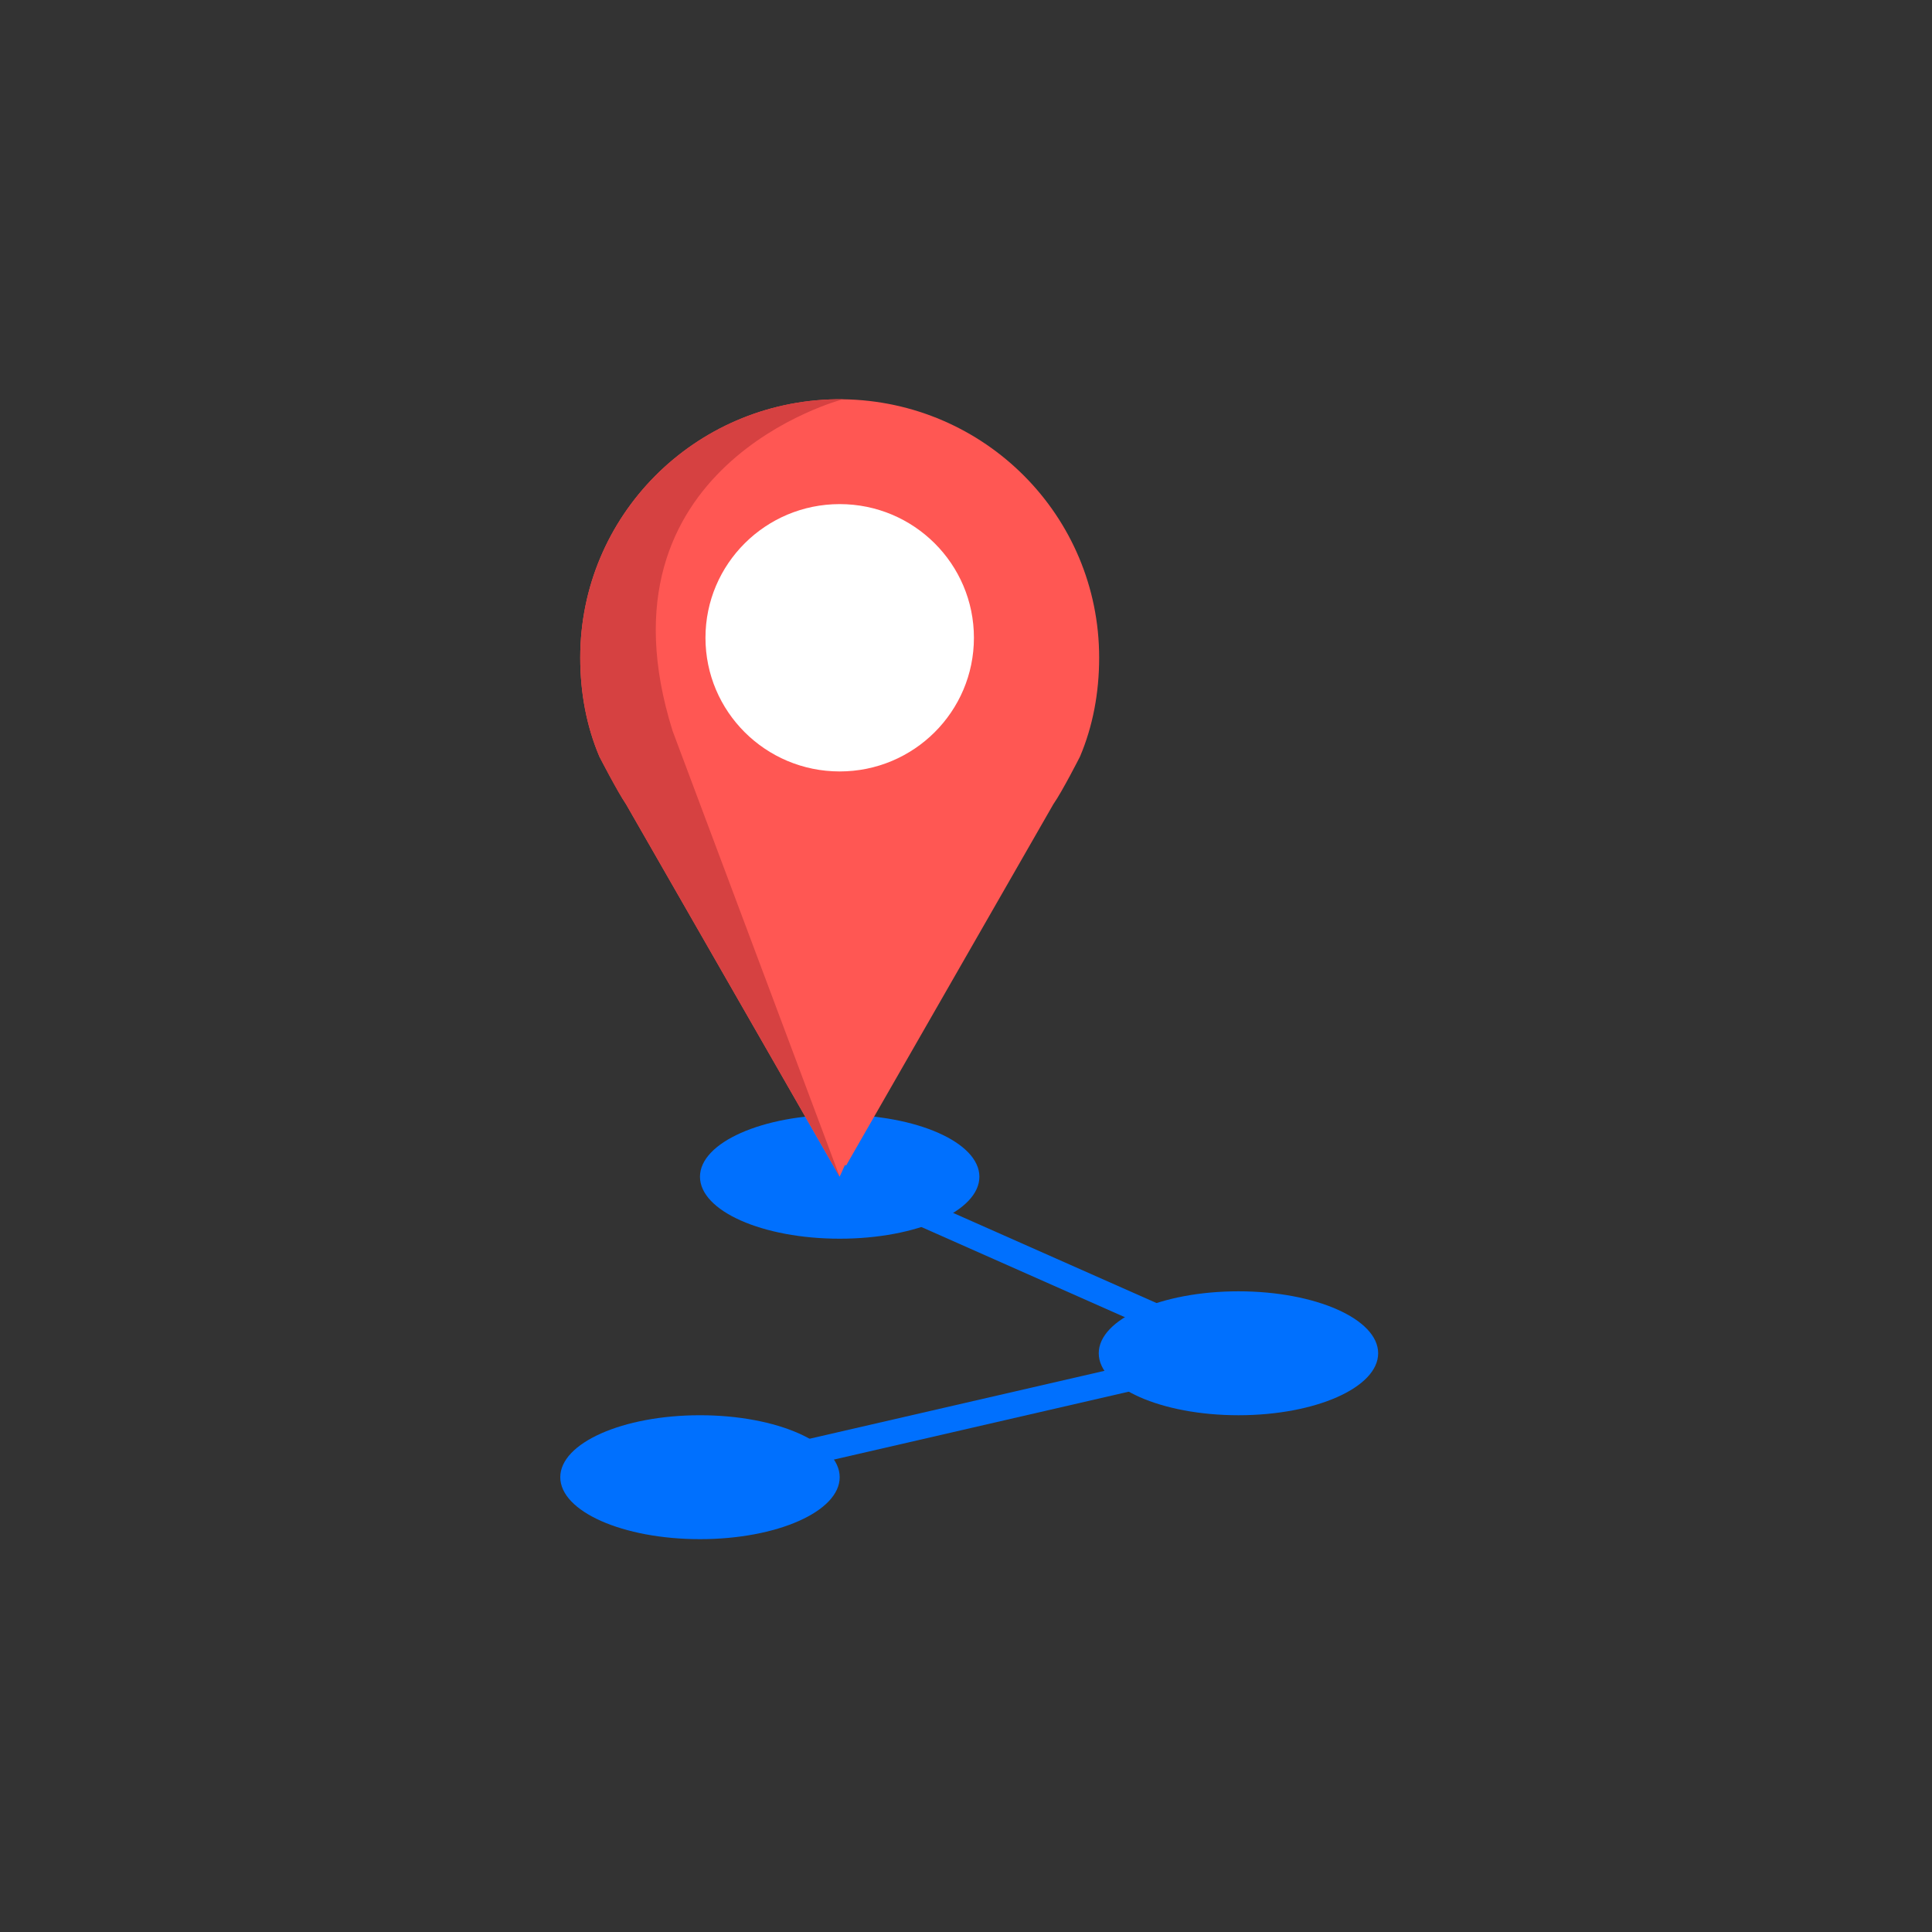 <svg fill="none" height="300" viewBox="0 0 300 300" width="300" xmlns="http://www.w3.org/2000/svg" xmlns:xlink="http://www.w3.org/1999/xlink"><rect x="0" y="0" width="300" height="300" fill="#333333" stroke="none"/><clipPath id="a"><path d="m87 62h127v177h-127z"/></clipPath><g clip-path="url(#a)"><g fill="#0070fe"><path d="m130.387 192.345c11.981 0 21.693-4.308 21.693-9.622s-9.712-9.621-21.693-9.621-21.694 4.307-21.694 9.621 9.713 9.622 21.694 9.622z"/><path d="m192.307 219.757c11.98 0 21.693-4.308 21.693-9.622s-9.713-9.621-21.693-9.621c-11.981 0-21.694 4.307-21.694 9.621s9.713 9.622 21.694 9.622z"/><path d="m108.693 239c11.981 0 21.694-4.308 21.694-9.622 0-5.313-9.713-9.621-21.694-9.621-11.981 0-21.693 4.308-21.693 9.621 0 5.314 9.712 9.622 21.693 9.622z"/></g><path d="m130.873 62c-.182 0-.364 0-.486 0-.182 0-.364 0-.486 0-22.058.303-39.801 18.093-39.801 40.12 0 5.446.972 10.65 2.978 15.37 0 0 2.795 5.386 4.132 7.383l33.178 57.85 33.178-57.85c1.398-1.997 4.132-7.383 4.132-7.383 2.005-4.72 2.978-9.924 2.978-15.37 0-22.027-17.744-39.817-39.802-40.12z" fill="#ff5753"/><path d="m130.388 119.789c11.511 0 20.842-9.293 20.842-20.756 0-11.463-9.331-20.756-20.842-20.756-11.512 0-20.843 9.293-20.843 20.756 0 11.463 9.331 20.756 20.843 20.756z" fill="#fff"/><path d="m130.387 182.723-33.178-57.85c-1.398-1.997-4.132-7.383-4.132-7.383-2.005-4.72-2.978-9.924-2.978-15.37 0-22.027 17.743-39.817 39.74-40.12h1.033s-39.376 10.227-26.433 51.496z" fill="#d64141"/><path d="m108.693 229.378 83.553-19.243-61.859-27.412" stroke="#0070fe" stroke-miterlimit="10" stroke-width="4"/></g></svg>